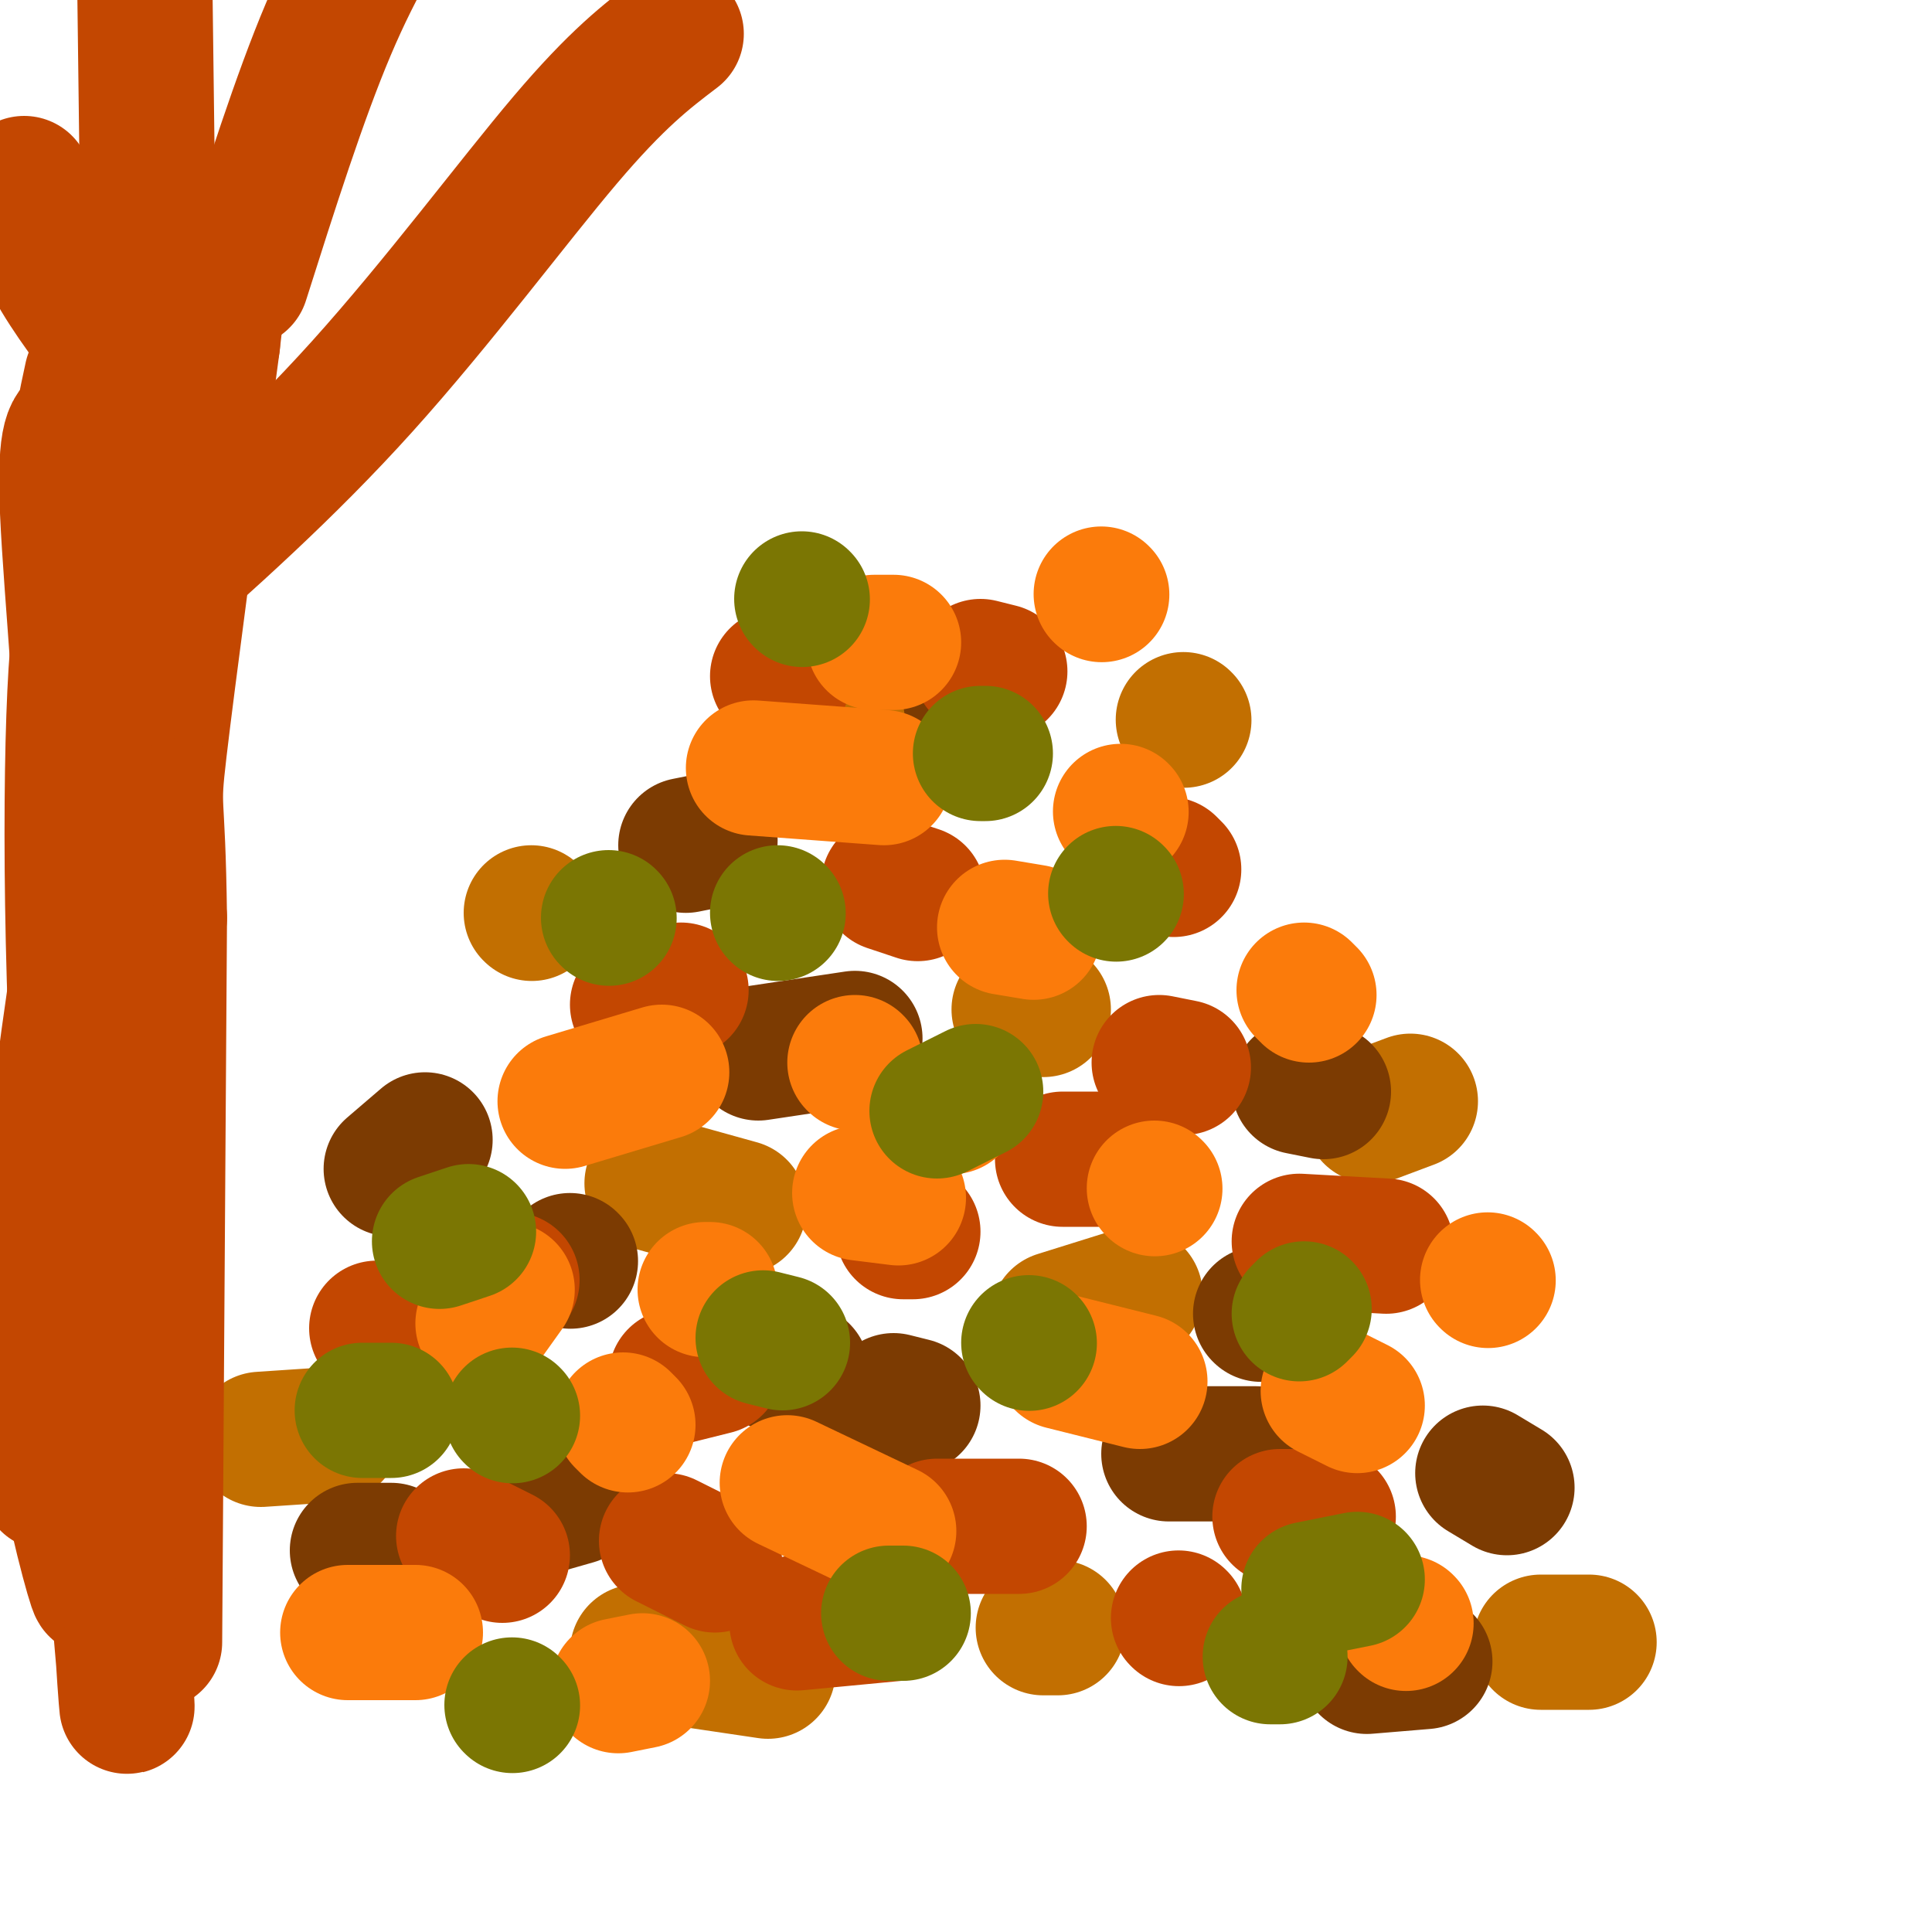 <svg viewBox='0 0 400 400' version='1.1' xmlns='http://www.w3.org/2000/svg' xmlns:xlink='http://www.w3.org/1999/xlink'><g fill='none' stroke='rgb(194,111,1)' stroke-width='28' stroke-linecap='round' stroke-linejoin='round'><path d='M132,342c0.000,0.000 27.000,4.000 27,4'/><path d='M219,273c0.000,0.000 16.000,-5.000 16,-5'/><path d='M135,245c0.000,0.000 18.000,5.000 18,5'/><path d='M211,209c0.000,0.000 5.000,0.000 5,0'/><path d='M319,340c0.000,0.000 10.000,0.000 10,0'/><path d='M284,231c0.000,0.000 8.000,-3.000 8,-3'/><path d='M54,298c0.000,0.000 15.000,-1.000 15,-1'/><path d='M110,189c0.000,0.000 0.100,0.100 0.1,0.1'/><path d='M216,337c0.000,0.000 3.000,0.000 3,0'/><path d='M184,141c0.000,0.000 0.100,0.100 0.1,0.1'/><path d='M245,149c0.000,0.000 0.100,0.100 0.1,0.1'/></g>
<g fill='none' stroke='rgb(124,59,2)' stroke-width='28' stroke-linecap='round' stroke-linejoin='round'><path d='M283,345c0.000,0.000 12.000,-1.000 12,-1'/><path d='M307,305c0.000,0.000 5.000,3.000 5,3'/><path d='M269,225c0.000,0.000 5.000,1.000 5,1'/><path d='M242,301c0.000,0.000 18.000,0.000 18,0'/><path d='M162,283c0.000,0.000 4.000,1.000 4,1'/><path d='M112,312c0.000,0.000 7.000,-2.000 7,-2'/><path d='M81,242c0.000,0.000 7.000,-6.000 7,-6'/><path d='M142,175c0.000,0.000 5.000,-1.000 5,-1'/><path d='M157,218c0.000,0.000 20.000,-3.000 20,-3'/><path d='M201,145c0.000,0.000 2.000,0.000 2,0'/><path d='M185,290c0.000,0.000 4.000,1.000 4,1'/><path d='M118,261c0.000,0.000 0.100,0.100 0.1,0.1'/><path d='M74,321c0.000,0.000 7.000,0.000 7,0'/><path d='M261,272c0.000,0.000 0.100,0.100 0.1,0.1'/></g>
<g fill='none' stroke='rgb(195,71,1)' stroke-width='28' stroke-linecap='round' stroke-linejoin='round'><path d='M220,240c0.000,0.000 10.000,0.000 10,0'/><path d='M194,316c0.000,0.000 17.000,0.000 17,0'/><path d='M138,319c0.000,0.000 10.000,5.000 10,5'/><path d='M101,268c0.000,0.000 5.000,-3.000 5,-3'/><path d='M132,208c0.000,0.000 9.000,-3.000 9,-3'/><path d='M161,140c0.000,0.000 1.000,1.000 1,1'/><path d='M184,183c0.000,0.000 6.000,2.000 6,2'/><path d='M203,138c0.000,0.000 4.000,1.000 4,1'/><path d='M242,179c0.000,0.000 1.000,1.000 1,1'/><path d='M187,255c0.000,0.000 2.000,0.000 2,0'/><path d='M269,257c0.000,0.000 18.000,1.000 18,1'/><path d='M265,314c0.000,0.000 10.000,0.000 10,0'/><path d='M244,335c0.000,0.000 0.100,0.100 0.1,0.1'/><path d='M165,336c0.000,0.000 21.000,-2.000 21,-2'/><path d='M140,285c0.000,0.000 8.000,-2.000 8,-2'/><path d='M96,318c0.000,0.000 8.000,4.000 8,4'/><path d='M78,275c0.000,0.000 0.100,0.100 0.1,0.1'/><path d='M240,220c0.000,0.000 5.000,1.000 5,1'/></g>
<g fill='none' stroke='rgb(251,123,11)' stroke-width='28' stroke-linecap='round' stroke-linejoin='round'><path d='M220,282c0.000,0.000 16.000,4.000 16,4'/><path d='M163,307c0.000,0.000 21.000,10.000 21,10'/><path d='M100,274c0.000,0.000 5.000,-7.000 5,-7'/><path d='M117,228c0.000,0.000 20.000,-6.000 20,-6'/><path d='M178,247c0.000,0.000 8.000,1.000 8,1'/><path d='M129,294c0.000,0.000 1.000,1.000 1,1'/><path d='M208,192c0.000,0.000 6.000,1.000 6,1'/><path d='M156,159c0.000,0.000 27.000,2.000 27,2'/><path d='M177,220c0.000,0.000 0.100,0.100 0.1,0.1'/><path d='M232,168c0.000,0.000 0.100,0.100 0.1,0.1'/><path d='M275,288c0.000,0.000 6.000,3.000 6,3'/><path d='M239,246c0.000,0.000 0.100,0.100 0.1,0.1'/><path d='M197,229c0.000,0.000 0.100,0.100 0.1,0.1'/><path d='M270,205c0.000,0.000 1.000,1.000 1,1'/><path d='M291,336c0.000,0.000 0.100,0.100 0.1,0.1'/><path d='M308,265c0.000,0.000 0.100,0.100 0.1,0.1'/><path d='M181,133c0.000,0.000 4.000,0.000 4,0'/><path d='M228,123c0.000,0.000 0.100,0.100 0.1,0.1'/><path d='M146,267c0.000,0.000 1.000,0.000 1,0'/><path d='M72,338c0.000,0.000 14.000,0.000 14,0'/><path d='M128,349c0.000,0.000 5.000,-1.000 5,-1'/></g>
<g fill='none' stroke='rgb(123,118,3)' stroke-width='28' stroke-linecap='round' stroke-linejoin='round'><path d='M75,292c0.000,0.000 6.000,0.000 6,0'/><path d='M184,334c0.000,0.000 3.000,0.000 3,0'/><path d='M158,277c0.000,0.000 4.000,1.000 4,1'/><path d='M161,189c0.000,0.000 0.100,0.100 0.1,0.1'/><path d='M91,257c0.000,0.000 6.000,-2.000 6,-2'/><path d='M231,185c0.000,0.000 0.100,0.100 0.1,0.1'/><path d='M194,230c0.000,0.000 8.000,-4.000 8,-4'/><path d='M263,343c0.000,0.000 2.000,0.000 2,0'/><path d='M106,353c0.000,0.000 0.100,0.100 0.1,0.1'/><path d='M106,293c0.000,0.000 0.100,0.100 0.1,0.1'/><path d='M126,190c0.000,0.000 0.100,0.100 0.1,0.1'/><path d='M203,156c0.000,0.000 1.000,0.000 1,0'/><path d='M271,329c0.000,0.000 10.000,-2.000 10,-2'/><path d='M269,272c0.000,0.000 1.000,-1.000 1,-1'/><path d='M213,278c0.000,0.000 0.100,0.100 0.1,0.1'/><path d='M166,124c0.000,0.000 0.100,0.100 0.1,0.1'/></g>
<g fill='none' stroke='rgb(195,71,1)' stroke-width='28' stroke-linecap='round' stroke-linejoin='round'><path d='M32,340c0.000,0.000 1.000,-150.000 1,-150'/><path d='M33,190c-0.333,-27.378 -1.667,-20.822 0,-35c1.667,-14.178 6.333,-49.089 11,-84'/><path d='M44,71c2.167,-18.167 2.083,-21.583 2,-25'/><path d='M10,307c-1.489,-18.289 -2.978,-36.578 3,-83c5.978,-46.422 19.422,-120.978 21,-122c1.578,-1.022 -8.711,71.489 -19,144'/><path d='M15,246c-3.684,33.319 -3.393,44.616 -1,58c2.393,13.384 6.889,28.856 6,24c-0.889,-4.856 -7.162,-30.038 -8,-56c-0.838,-25.962 3.761,-52.703 6,-88c2.239,-35.297 2.120,-79.148 2,-123'/><path d='M20,61c0.561,-23.344 0.965,-20.206 2,-8c1.035,12.206 2.702,33.478 2,63c-0.702,29.522 -3.772,67.292 -4,105c-0.228,37.708 2.386,75.354 5,113'/><path d='M25,334c1.310,23.739 2.086,26.588 0,3c-2.086,-23.588 -7.033,-73.611 -9,-118c-1.967,-44.389 -0.953,-83.143 1,-91c1.953,-7.857 4.844,15.184 6,40c1.156,24.816 0.578,51.408 0,78'/><path d='M23,246c0.267,34.306 0.933,81.071 -1,80c-1.933,-1.071 -6.467,-49.978 -7,-81c-0.533,-31.022 2.933,-44.160 3,-67c0.067,-22.840 -3.267,-55.383 -4,-72c-0.733,-16.617 1.133,-17.309 3,-18'/><path d='M17,88c0.833,-4.667 1.417,-7.333 2,-10'/><path d='M27,126c16.111,-14.244 32.222,-28.489 48,-46c15.778,-17.511 31.222,-38.289 42,-51c10.778,-12.711 16.889,-17.356 23,-22'/><path d='M31,77c0.000,0.000 -1.000,-79.000 -1,-79'/><path d='M50,58c6.000,-18.917 12.000,-37.833 18,-52c6.000,-14.167 12.000,-23.583 18,-33'/><path d='M25,75c-5.333,-6.917 -10.667,-13.833 -14,-20c-3.333,-6.167 -4.667,-11.583 -6,-17'/></g>
</svg>